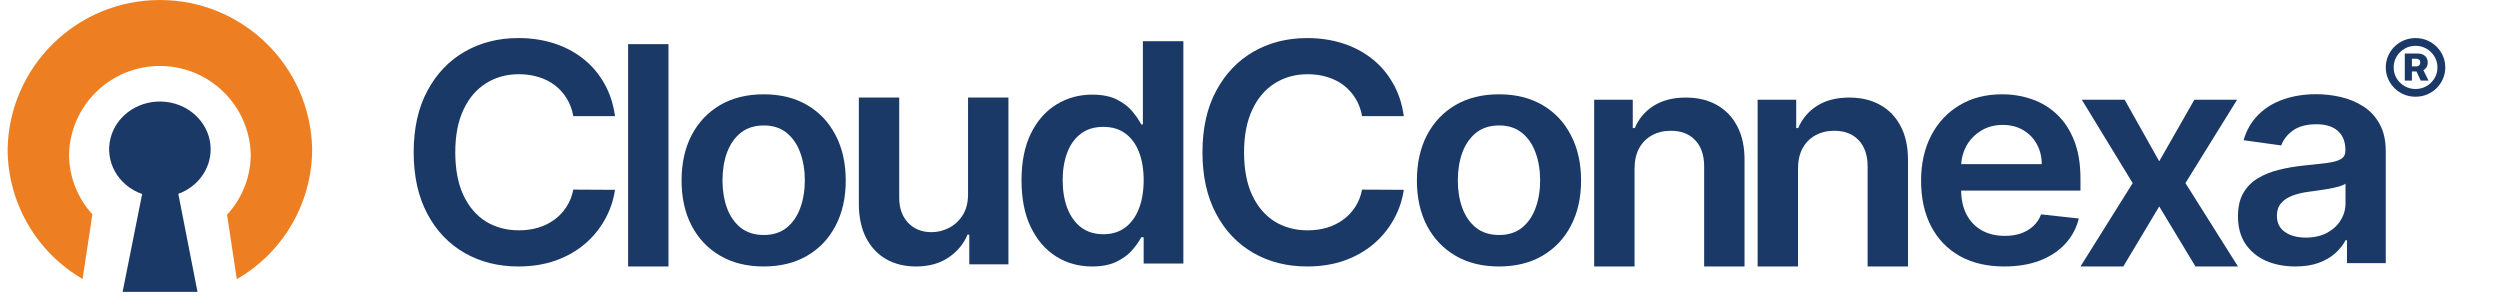 <svg width="301" height="37" viewBox="0 0 301 37" fill="none" xmlns="http://www.w3.org/2000/svg">
<path d="M25.361 17.998C25.375 15.083 23.068 12.62 19.994 12.265C16.919 11.911 14.049 13.777 13.314 16.608C12.579 19.44 14.212 22.341 17.114 23.36L14.764 35.139H23.778L21.469 23.337C23.812 22.482 25.357 20.362 25.361 17.998Z" fill="#1A3967"/>
<path d="M37.583 17.921C37.377 7.964 29.23 0 19.25 0C9.27 0 1.123 7.964 0.917 17.921C0.916 24.374 4.355 30.341 9.944 33.588L11.121 25.801C9.313 23.826 8.311 21.246 8.311 18.571C8.47 12.656 13.321 7.943 19.25 7.943C25.179 7.943 30.03 12.656 30.189 18.571C30.19 21.268 29.172 23.866 27.339 25.848L28.509 33.611C34.128 30.377 37.589 24.394 37.583 17.921Z" fill="#ED7F22"/>
<path d="M74.047 13.981H69.024C68.881 13.179 68.617 12.469 68.232 11.85C67.847 11.223 67.368 10.691 66.795 10.256C66.222 9.82 65.568 9.493 64.834 9.276C64.109 9.049 63.325 8.936 62.484 8.936C60.988 8.936 59.663 9.302 58.508 10.034C57.353 10.757 56.449 11.82 55.795 13.223C55.142 14.617 54.815 16.32 54.815 18.333C54.815 20.381 55.142 22.106 55.795 23.509C56.458 24.903 57.362 25.958 58.508 26.672C59.663 27.378 60.984 27.731 62.47 27.731C63.294 27.731 64.064 27.626 64.78 27.417C65.505 27.199 66.154 26.881 66.728 26.463C67.309 26.045 67.797 25.531 68.191 24.921C68.594 24.311 68.872 23.614 69.024 22.829L74.047 22.856C73.859 24.128 73.451 25.322 72.825 26.437C72.207 27.552 71.397 28.537 70.394 29.391C69.391 30.236 68.218 30.898 66.875 31.377C65.532 31.848 64.041 32.083 62.403 32.083C59.986 32.083 57.828 31.538 55.93 30.449C54.032 29.36 52.536 27.787 51.444 25.731C50.352 23.675 49.806 21.209 49.806 18.333C49.806 15.449 50.356 12.983 51.457 10.935C52.559 8.879 54.058 7.306 55.956 6.217C57.855 5.128 60.004 4.583 62.403 4.583C63.934 4.583 65.358 4.793 66.674 5.211C67.99 5.629 69.163 6.243 70.192 7.054C71.222 7.855 72.068 8.84 72.731 10.008C73.402 11.166 73.841 12.491 74.047 13.981Z" fill="#1A3967"/>
<path d="M80.484 5.315V32.083H75.623V5.315H80.484Z" fill="#1A3967"/>
<path d="M91.945 32.083C89.93 32.083 88.184 31.652 86.707 30.789C85.23 29.927 84.084 28.72 83.269 27.169C82.463 25.618 82.06 23.805 82.06 21.732C82.06 19.658 82.463 17.841 83.269 16.281C84.084 14.722 85.23 13.51 86.707 12.648C88.184 11.785 89.93 11.354 91.945 11.354C93.959 11.354 95.705 11.785 97.183 12.648C98.66 13.51 99.801 14.722 100.607 16.281C101.422 17.841 101.829 19.658 101.829 21.732C101.829 23.805 101.422 25.618 100.607 27.169C99.801 28.72 98.66 29.927 97.183 30.789C95.705 31.652 93.959 32.083 91.945 32.083ZM91.972 28.293C93.064 28.293 93.977 28.001 94.711 27.417C95.445 26.825 95.992 26.032 96.35 25.038C96.717 24.045 96.9 22.938 96.9 21.718C96.9 20.49 96.717 19.379 96.35 18.386C95.992 17.384 95.445 16.586 94.711 15.994C93.977 15.401 93.064 15.105 91.972 15.105C90.852 15.105 89.921 15.401 89.178 15.994C88.444 16.586 87.893 17.384 87.526 18.386C87.168 19.379 86.989 20.49 86.989 21.718C86.989 22.938 87.168 24.045 87.526 25.038C87.893 26.032 88.444 26.825 89.178 27.417C89.921 28.001 90.852 28.293 91.972 28.293Z" fill="#1A3967"/>
<path d="M116.553 23.378V11.746H121.415V31.822H116.701V28.253H116.486C116.02 29.378 115.255 30.297 114.19 31.011C113.133 31.726 111.83 32.083 110.281 32.083C108.929 32.083 107.734 31.791 106.696 31.207C105.666 30.615 104.86 29.757 104.278 28.633C103.696 27.5 103.405 26.132 103.405 24.529V11.746H108.267V23.797C108.267 25.069 108.625 26.079 109.341 26.829C110.058 27.578 110.998 27.953 112.162 27.953C112.878 27.953 113.572 27.783 114.243 27.443C114.915 27.103 115.465 26.598 115.895 25.927C116.334 25.247 116.553 24.398 116.553 23.378Z" fill="#1A3967"/>
<path d="M131.492 32.083C129.871 32.083 128.421 31.678 127.141 30.868C125.86 30.057 124.849 28.881 124.105 27.339C123.362 25.796 122.991 23.923 122.991 21.718C122.991 19.488 123.367 17.606 124.119 16.072C124.88 14.53 125.905 13.367 127.194 12.582C128.484 11.79 129.921 11.393 131.505 11.393C132.714 11.393 133.708 11.593 134.487 11.994C135.266 12.386 135.884 12.861 136.34 13.419C136.797 13.968 137.15 14.486 137.401 14.974H137.603V4.962H142.478V31.73H137.697V28.567H137.401C137.15 29.055 136.788 29.574 136.313 30.123C135.839 30.663 135.212 31.125 134.433 31.508C133.654 31.892 132.674 32.083 131.492 32.083ZM132.848 28.201C133.878 28.201 134.755 27.931 135.481 27.391C136.206 26.842 136.757 26.08 137.133 25.104C137.509 24.128 137.697 22.991 137.697 21.692C137.697 20.394 137.509 19.266 137.133 18.307C136.765 17.349 136.219 16.604 135.494 16.072C134.778 15.541 133.896 15.275 132.848 15.275C131.765 15.275 130.861 15.549 130.135 16.098C129.41 16.647 128.864 17.405 128.497 18.372C128.13 19.34 127.946 20.446 127.946 21.692C127.946 22.947 128.13 24.067 128.497 25.051C128.873 26.027 129.424 26.799 130.149 27.365C130.883 27.922 131.783 28.201 132.848 28.201Z" fill="#1A3967"/>
<path d="M169.017 13.981H163.994C163.851 13.179 163.587 12.469 163.202 11.851C162.817 11.223 162.338 10.692 161.765 10.256C161.192 9.82 160.538 9.494 159.804 9.276C159.079 9.049 158.295 8.936 157.454 8.936C155.959 8.936 154.634 9.302 153.479 10.034C152.324 10.757 151.419 11.82 150.766 13.223C150.112 14.617 149.785 16.321 149.785 18.333C149.785 20.381 150.112 22.106 150.766 23.509C151.428 24.903 152.332 25.958 153.479 26.672C154.634 27.378 155.954 27.731 157.44 27.731C158.264 27.731 159.034 27.626 159.75 27.417C160.476 27.199 161.125 26.881 161.698 26.463C162.28 26.045 162.768 25.531 163.162 24.921C163.565 24.311 163.842 23.614 163.994 22.83L169.017 22.856C168.829 24.128 168.422 25.322 167.795 26.437C167.177 27.552 166.367 28.537 165.364 29.391C164.361 30.236 163.189 30.898 161.846 31.378C160.502 31.848 159.012 32.083 157.373 32.083C154.956 32.083 152.798 31.539 150.9 30.45C149.002 29.36 147.507 27.788 146.414 25.731C145.322 23.675 144.776 21.209 144.776 18.333C144.776 15.449 145.326 12.983 146.428 10.936C147.529 8.879 149.029 7.307 150.927 6.217C152.825 5.128 154.974 4.584 157.373 4.584C158.904 4.584 160.328 4.793 161.644 5.211C162.96 5.629 164.133 6.243 165.163 7.054C166.192 7.855 167.038 8.84 167.701 10.008C168.373 11.167 168.811 12.491 169.017 13.981Z" fill="#1A3967"/>
<path d="M180.478 32.083C178.463 32.083 176.717 31.652 175.24 30.789C173.763 29.927 172.616 28.72 171.802 27.169C170.996 25.618 170.593 23.805 170.593 21.732C170.593 19.658 170.996 17.841 171.802 16.281C172.616 14.722 173.763 13.511 175.24 12.648C176.717 11.785 178.463 11.354 180.478 11.354C182.492 11.354 184.238 11.785 185.715 12.648C187.193 13.511 188.334 14.722 189.14 16.281C189.955 17.841 190.362 19.658 190.362 21.732C190.362 23.805 189.955 25.618 189.14 27.169C188.334 28.72 187.193 29.927 185.715 30.789C184.238 31.652 182.492 32.083 180.478 32.083ZM180.504 28.293C181.597 28.293 182.51 28.001 183.244 27.417C183.978 26.825 184.525 26.032 184.883 25.038C185.25 24.045 185.433 22.939 185.433 21.719C185.433 20.49 185.25 19.379 184.883 18.386C184.525 17.384 183.978 16.586 183.244 15.994C182.51 15.401 181.597 15.105 180.504 15.105C179.385 15.105 178.454 15.401 177.711 15.994C176.977 16.586 176.426 17.384 176.059 18.386C175.701 19.379 175.522 20.49 175.522 21.719C175.522 22.939 175.701 24.045 176.059 25.038C176.426 26.032 176.977 26.825 177.711 27.417C178.454 28.001 179.385 28.293 180.504 28.293Z" fill="#1A3967"/>
<path d="M196.8 20.32V32.083H191.938V12.007H196.585V15.419H196.826C197.301 14.295 198.058 13.402 199.096 12.739C200.144 12.077 201.437 11.746 202.977 11.746C204.401 11.746 205.641 12.042 206.698 12.635C207.763 13.227 208.587 14.085 209.169 15.21C209.76 16.334 210.051 17.697 210.042 19.301V32.083H205.18V20.032C205.18 18.691 204.822 17.641 204.106 16.883C203.398 16.125 202.418 15.745 201.164 15.745C200.314 15.745 199.557 15.928 198.895 16.294C198.241 16.652 197.726 17.17 197.35 17.85C196.983 18.529 196.8 19.353 196.8 20.32Z" fill="#1A3967"/>
<path d="M216.479 20.32V32.083H211.618V12.007H216.264V15.419H216.506C216.981 14.295 217.737 13.402 218.776 12.739C219.823 12.077 221.117 11.746 222.657 11.746C224.081 11.746 225.321 12.042 226.377 12.635C227.443 13.227 228.267 14.085 228.848 15.21C229.439 16.334 229.73 17.697 229.721 19.301V32.083H224.86V20.032C224.86 18.691 224.502 17.641 223.785 16.883C223.078 16.125 222.098 15.745 220.844 15.745C219.994 15.745 219.237 15.928 218.574 16.294C217.921 16.652 217.406 17.17 217.03 17.85C216.663 18.529 216.479 19.353 216.479 20.32Z" fill="#1A3967"/>
<path d="M255.807 12.008L259.971 19.418L264.201 12.008H269.345L263.127 22.045L269.452 32.083H264.335L259.971 24.855L255.646 32.083H250.489L256.774 22.045L250.65 12.008H255.807Z" fill="#1A3967"/>
<path d="M276.355 32.083C275.048 32.083 273.871 31.857 272.823 31.404C271.785 30.942 270.961 30.262 270.352 29.365C269.752 28.467 269.452 27.361 269.452 26.045C269.452 24.912 269.667 23.975 270.097 23.235C270.527 22.494 271.113 21.902 271.856 21.457C272.6 21.013 273.437 20.677 274.368 20.451C275.308 20.216 276.279 20.046 277.282 19.941C278.491 19.819 279.471 19.71 280.223 19.614C280.975 19.51 281.522 19.353 281.862 19.144C282.211 18.926 282.386 18.59 282.386 18.137V18.059C282.386 17.074 282.086 16.312 281.486 15.772C280.886 15.231 280.022 14.961 278.894 14.961C277.703 14.961 276.758 15.214 276.06 15.719C275.371 16.225 274.905 16.822 274.663 17.51L270.124 16.883C270.482 15.663 271.073 14.643 271.897 13.824C272.72 12.996 273.728 12.378 274.918 11.968C276.109 11.55 277.425 11.341 278.867 11.341C279.861 11.341 280.85 11.454 281.835 11.681C282.82 11.907 283.72 12.282 284.534 12.805C285.349 13.319 286.003 14.02 286.495 14.909C286.997 15.798 287.247 16.909 287.247 18.242V31.678H282.574V28.92H282.412C282.117 29.478 281.701 30.001 281.163 30.489C280.635 30.968 279.968 31.356 279.162 31.652C278.366 31.939 277.43 32.083 276.355 32.083ZM277.618 28.607C278.594 28.607 279.44 28.419 280.156 28.045C280.872 27.661 281.423 27.156 281.808 26.529C282.202 25.901 282.399 25.217 282.399 24.476V22.111C282.247 22.233 281.987 22.346 281.62 22.451C281.262 22.555 280.859 22.647 280.411 22.725C279.964 22.803 279.52 22.873 279.082 22.934C278.643 22.995 278.263 23.047 277.94 23.091C277.215 23.187 276.566 23.344 275.993 23.561C275.42 23.779 274.968 24.084 274.636 24.476C274.305 24.86 274.139 25.357 274.139 25.966C274.139 26.838 274.466 27.496 275.12 27.94C275.774 28.384 276.606 28.607 277.618 28.607Z" fill="#1A3967"/>
<path fill-rule="evenodd" clip-rule="evenodd" d="M241.316 32.083C239.248 32.083 237.462 31.665 235.958 30.829C234.462 29.983 233.312 28.79 232.506 27.247C231.7 25.696 231.297 23.871 231.297 21.771C231.297 19.706 231.7 17.893 232.506 16.334C233.321 14.765 234.458 13.545 235.917 12.674C237.377 11.794 239.091 11.354 241.061 11.354C242.333 11.354 243.532 11.554 244.66 11.955C245.798 12.347 246.8 12.957 247.669 13.785C248.546 14.613 249.236 15.667 249.737 16.948C250.238 18.22 250.489 19.736 250.489 21.497V22.947H236.12C236.134 24.065 236.353 25.027 236.777 25.836C237.216 26.664 237.829 27.3 238.617 27.744C239.405 28.18 240.327 28.398 241.383 28.398C242.091 28.398 242.731 28.302 243.304 28.11C243.877 27.91 244.374 27.618 244.795 27.234C245.216 26.851 245.533 26.376 245.748 25.81L250.288 26.306C250.001 27.474 249.455 28.493 248.649 29.365C247.852 30.227 246.832 30.898 245.587 31.378C244.343 31.848 242.919 32.083 241.316 32.083ZM245.224 17.34C245.618 18.046 245.82 18.852 245.829 19.758H236.129C236.175 18.972 236.383 18.244 236.75 17.575C237.171 16.817 237.757 16.207 238.509 15.746C239.261 15.275 240.134 15.04 241.128 15.04C242.059 15.04 242.874 15.245 243.573 15.654C244.28 16.064 244.831 16.626 245.224 17.34Z" fill="#1A3967"/>
<path d="M294.133 6.742C293.949 6.315 293.692 5.94 293.364 5.617C293.037 5.294 292.654 5.039 292.223 4.857C291.79 4.675 291.326 4.583 290.83 4.583C290.334 4.583 289.87 4.675 289.437 4.857C289.004 5.039 288.624 5.294 288.296 5.617C287.968 5.94 287.71 6.315 287.525 6.742C287.34 7.169 287.247 7.627 287.247 8.115C287.247 8.604 287.34 9.062 287.525 9.487C287.71 9.914 287.968 10.291 288.296 10.614C288.624 10.937 289.004 11.19 289.437 11.372C289.87 11.554 290.334 11.646 290.83 11.646C291.326 11.646 291.79 11.554 292.223 11.372C292.654 11.19 293.037 10.937 293.364 10.614C293.692 10.291 293.949 9.914 294.133 9.487C294.318 9.062 294.411 8.604 294.411 8.115C294.411 7.627 294.318 7.169 294.133 6.742ZM293.114 9.425C292.877 9.816 292.56 10.129 292.162 10.363C291.763 10.597 291.32 10.715 290.83 10.715C290.34 10.715 289.901 10.597 289.502 10.363C289.105 10.129 288.788 9.816 288.55 9.425C288.315 9.031 288.197 8.594 288.197 8.115C288.197 7.637 288.317 7.2 288.552 6.806C288.79 6.413 289.109 6.1 289.506 5.866C289.906 5.632 290.347 5.516 290.83 5.516C291.313 5.516 291.759 5.632 292.158 5.866C292.555 6.1 292.875 6.413 293.11 6.806C293.348 7.2 293.467 7.635 293.467 8.115C293.467 8.596 293.35 9.031 293.114 9.425Z" fill="#1A3967"/>
<path d="M291.772 8.449C291.923 8.368 292.043 8.256 292.137 8.115C292.244 7.954 292.299 7.757 292.299 7.527C292.299 7.297 292.246 7.105 292.143 6.943C292.04 6.783 291.902 6.659 291.727 6.574C291.553 6.489 291.362 6.446 291.152 6.446H289.536V9.704H290.395V8.608H290.946L291.456 9.704H292.398L291.772 8.449ZM290.395 7.073H290.937C291.059 7.073 291.166 7.109 291.257 7.177C291.349 7.245 291.393 7.361 291.393 7.523C291.393 7.685 291.349 7.796 291.257 7.877C291.166 7.956 291.059 7.995 290.933 7.995H290.395V7.073Z" fill="#1A3967"/>
</svg>
